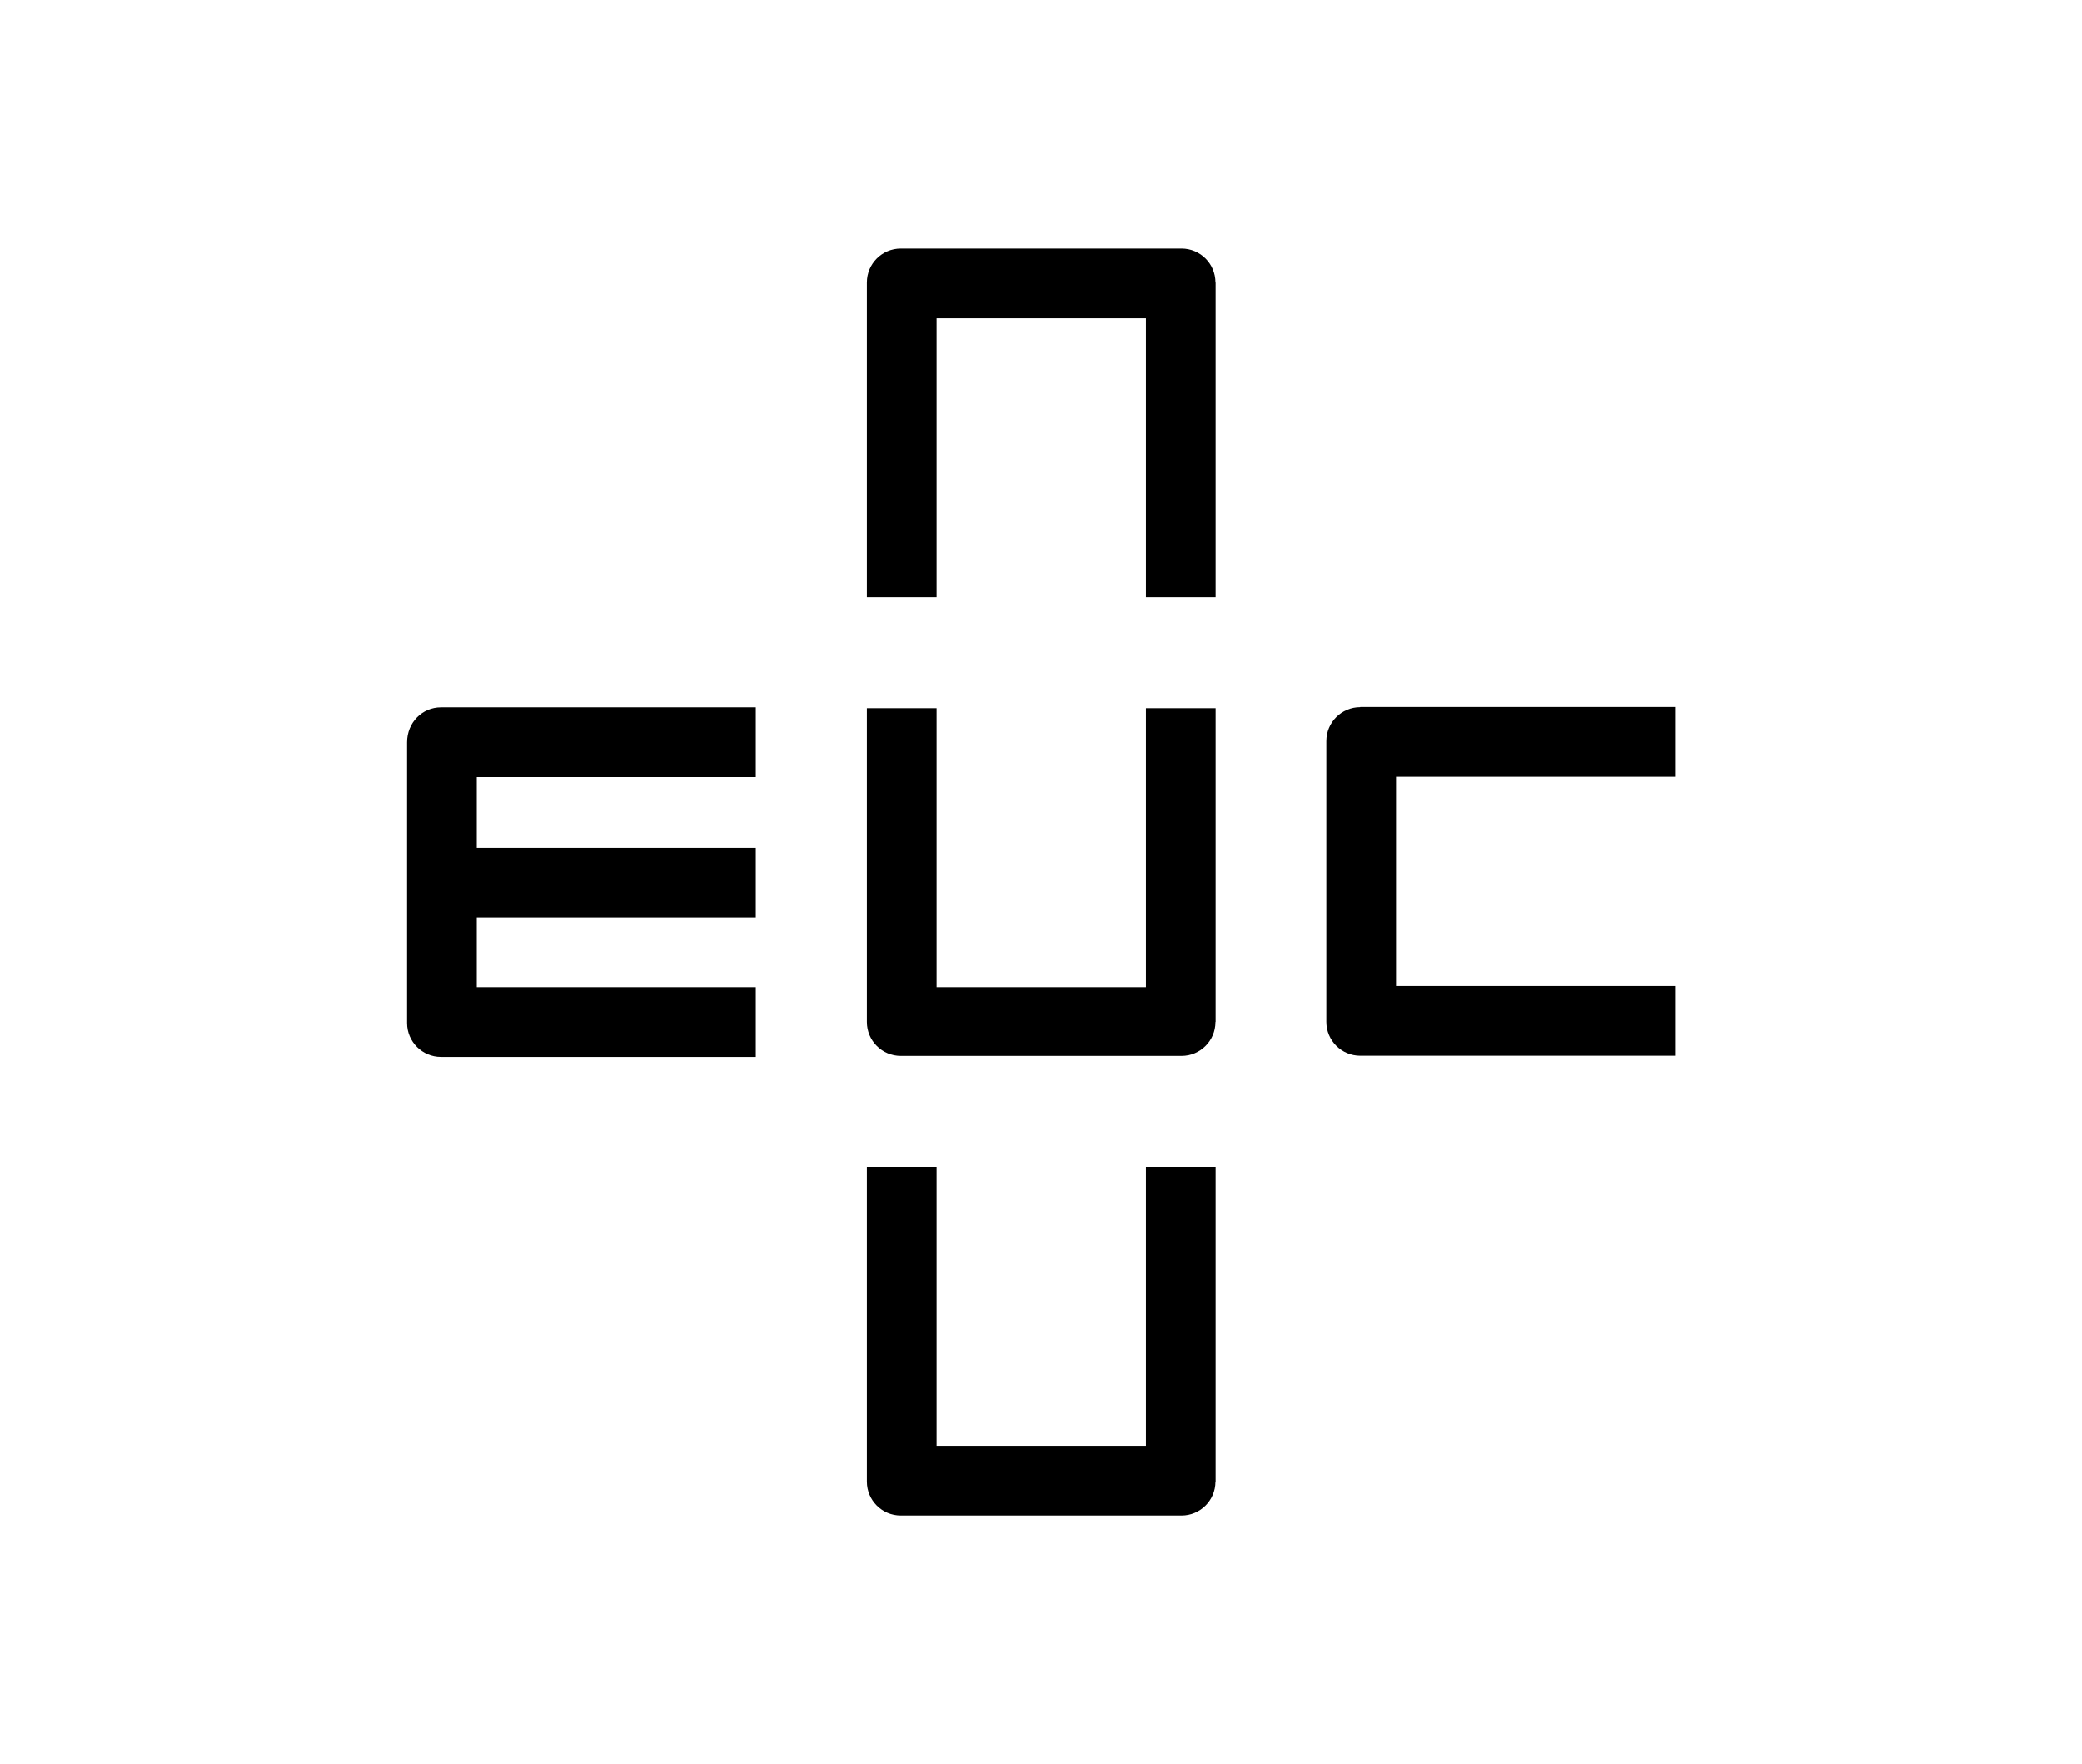 <?xml version="1.0" encoding="UTF-8"?>
<svg id="Layer_1" xmlns="http://www.w3.org/2000/svg" viewBox="0 0 122.75 104">
  <path d="M71.66,16.65c0-1.11-.9-2-2-2h-16.55c-1.11,0-2,.9-2,2h0v18.56h4.11v-16.45h12.34v16.45h4.11v-18.56h0"/>
  <path d="M71.66,60.25c0,1.11-.9,2-2,2h-16.55c-1.11,0-2-.9-2-2h0v-18.5h4.11v16.45h12.34v-16.45h4.11v18.5h0"/>
  <path d="M28.11,49.92v-4.11h16.45v-4.11h-18.56c-1.11,0-2,.9-2,2.06v16.55c0,1.11.9,2,2,2h18.56v-4.11h-16.45v-4.11h16.45v-4.11h-16.45v-.05Z"/>
  <path d="M71.66,87.35c0,1.11-.9,2-2,2h-16.55c-1.11,0-2-.9-2-2h0v-18.56h4.11v16.45h12.34v-16.45h4.11v18.56h0"/>
  <path d="M80.2,41.69c-1.11,0-2,.9-2,2v16.55c0,1.11.9,2,2,2h18.56v-4.11h-16.45v-12.34h16.45v-4.11h-18.56"/>
</svg>